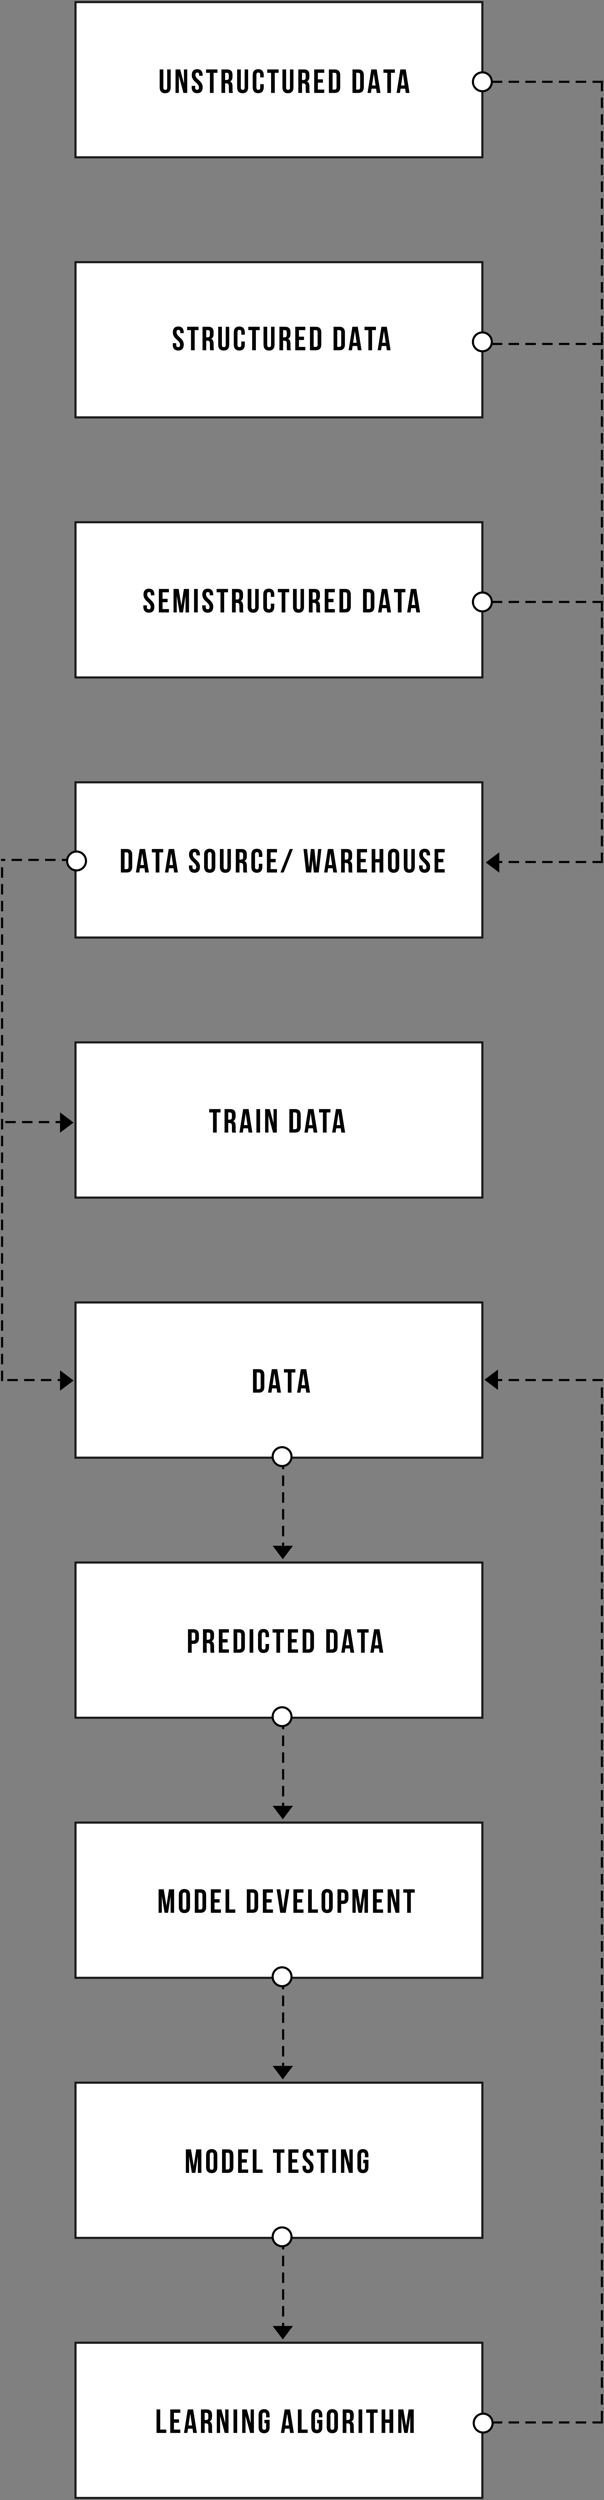 <svg width="288" height="1192" viewBox="0 0 288 1192" fill="none" xmlns="http://www.w3.org/2000/svg">
<rect x="0" y="0" width="288" height="1192" fill="#808080" stroke="none"/>
<rect x="36" y="1" width="194" height="74" fill="white" stroke="#1A1A1A"/>
<path d="M76.138 33.111V41.639C76.138 43.431 77.034 44.455 78.762 44.455C80.49 44.455 81.386 43.431 81.386 41.639V33.111H79.722V41.751C79.722 42.55 79.37 42.839 78.81 42.839C78.25 42.839 77.898 42.55 77.898 41.751V33.111H76.138ZM87.473 44.31H89.281V33.111H87.713V39.815L85.905 33.111H83.697V44.31H85.281V36.199L87.473 44.31ZM91.437 35.798C91.437 38.998 94.877 39.431 94.877 41.734C94.877 42.535 94.525 42.822 93.965 42.822C93.405 42.822 93.053 42.535 93.053 41.734V40.934H91.389V41.623C91.389 43.414 92.285 44.438 94.013 44.438C95.741 44.438 96.637 43.414 96.637 41.623C96.637 38.422 93.197 37.99 93.197 35.687C93.197 34.886 93.517 34.583 94.077 34.583C94.637 34.583 94.957 34.886 94.957 35.687V36.151H96.621V35.798C96.621 34.007 95.741 32.983 94.029 32.983C92.317 32.983 91.437 34.007 91.437 35.798ZM98.254 34.711L100.094 34.711V44.31H101.854V34.711H103.694V33.111H98.254V34.711ZM111.061 44.31C110.885 43.895 110.869 43.495 110.869 42.95V41.222C110.869 40.054 110.581 39.206 109.701 38.839C110.485 38.471 110.853 37.718 110.853 36.566V35.687C110.853 33.959 110.069 33.111 108.245 33.111H105.589V44.31H107.349V39.751H107.957C108.757 39.751 109.109 40.135 109.109 41.175V42.934C109.109 43.846 109.173 44.023 109.269 44.31H111.061ZM108.197 34.711C108.821 34.711 109.093 35.062 109.093 35.862V36.967C109.093 37.862 108.693 38.151 108.037 38.151H107.349V34.711H108.197ZM113.066 33.111V41.639C113.066 43.431 113.962 44.455 115.69 44.455C117.418 44.455 118.314 43.431 118.314 41.639V33.111H116.65V41.751C116.65 42.55 116.298 42.839 115.738 42.839C115.178 42.839 114.826 42.55 114.826 41.751V33.111H113.066ZM124.081 40.135V41.734C124.081 42.535 123.729 42.822 123.169 42.822C122.609 42.822 122.257 42.535 122.257 41.734V35.687C122.257 34.886 122.609 34.583 123.169 34.583C123.729 34.583 124.081 34.886 124.081 35.687V36.886H125.745V35.798C125.745 34.007 124.849 32.983 123.121 32.983C121.393 32.983 120.497 34.007 120.497 35.798V41.623C120.497 43.414 121.393 44.438 123.121 44.438C124.849 44.438 125.745 43.414 125.745 41.623V40.135H124.081ZM127.421 34.711H129.261V44.31H131.021V34.711H132.861V33.111H127.421V34.711ZM134.676 33.111V41.639C134.676 43.431 135.572 44.455 137.3 44.455C139.028 44.455 139.924 43.431 139.924 41.639V33.111H138.26V41.751C138.26 42.55 137.908 42.839 137.348 42.839C136.788 42.839 136.436 42.55 136.436 41.751V33.111H134.676ZM147.723 44.31C147.547 43.895 147.531 43.495 147.531 42.95V41.222C147.531 40.054 147.243 39.206 146.363 38.839C147.147 38.471 147.515 37.718 147.515 36.566V35.687C147.515 33.959 146.731 33.111 144.907 33.111H142.251V44.31H144.011V39.751H144.619C145.419 39.751 145.771 40.135 145.771 41.175V42.934C145.771 43.846 145.835 44.023 145.931 44.31H147.723ZM144.859 34.711C145.483 34.711 145.755 35.062 145.755 35.862V36.967C145.755 37.862 145.355 38.151 144.699 38.151H144.011V34.711H144.859ZM151.569 34.711H154.609V33.111H149.809V44.31H154.609V42.711H151.569V39.431H153.985V37.831H151.569V34.711ZM156.819 44.31H159.603C161.363 44.31 162.227 43.334 162.227 41.542V35.879C162.227 34.087 161.363 33.111 159.603 33.111H156.819V44.31ZM159.571 34.711C160.131 34.711 160.467 34.998 160.467 35.798V41.623C160.467 42.422 160.131 42.711 159.571 42.711H158.579V34.711H159.571ZM168.075 44.31H170.859C172.619 44.31 173.483 43.334 173.483 41.542V35.879C173.483 34.087 172.619 33.111 170.859 33.111H168.075V44.31ZM170.827 34.711C171.387 34.711 171.723 34.998 171.723 35.798V41.623C171.723 42.422 171.387 42.711 170.827 42.711H169.835V34.711H170.827ZM179.615 33.111H177.039L175.247 44.31H176.863L177.167 42.279H179.327L179.631 44.31H181.407L179.615 33.111ZM178.239 35.094L179.087 40.758H177.391L178.239 35.094ZM182.834 34.711H184.674V44.31H186.434V34.711L188.274 34.711V33.111L182.834 33.111V34.711ZM193.464 33.111H190.888L189.096 44.31H190.712L191.016 42.279L193.176 42.279L193.48 44.31H195.256L193.464 33.111ZM192.088 35.094L192.936 40.758L191.24 40.758L192.088 35.094Z" fill="black"/>
<rect x="36" y="125" width="194" height="74" fill="white" stroke="#1A1A1A"/>
<path d="M82.416 158.488C82.416 161.688 85.856 162.12 85.856 164.424C85.856 165.224 85.504 165.512 84.944 165.512C84.384 165.512 84.032 165.224 84.032 164.424V163.624H82.368V164.312C82.368 166.104 83.264 167.128 84.992 167.128C86.72 167.128 87.616 166.104 87.616 164.312C87.616 161.112 84.176 160.68 84.176 158.376C84.176 157.576 84.496 157.272 85.056 157.272C85.616 157.272 85.936 157.576 85.936 158.376V158.84H87.6V158.488C87.6 156.696 86.72 155.672 85.008 155.672C83.296 155.672 82.416 156.696 82.416 158.488ZM89.232 157.4H91.072V167H92.832V157.4H94.672V155.8H89.232V157.4ZM102.04 167C101.864 166.584 101.847 166.184 101.847 165.64V163.912C101.847 162.744 101.56 161.896 100.68 161.528C101.464 161.16 101.832 160.408 101.832 159.256V158.376C101.832 156.648 101.048 155.8 99.224 155.8H96.567V167H98.328V162.44H98.936C99.736 162.44 100.088 162.824 100.088 163.864V165.624C100.088 166.536 100.151 166.712 100.247 167H102.04ZM99.175 157.4C99.799 157.4 100.071 157.752 100.071 158.552V159.656C100.071 160.552 99.671 160.84 99.016 160.84H98.328V157.4H99.175ZM104.045 155.8V164.328C104.045 166.12 104.941 167.144 106.669 167.144C108.397 167.144 109.293 166.12 109.293 164.328V155.8H107.629V164.44C107.629 165.24 107.277 165.528 106.717 165.528C106.157 165.528 105.805 165.24 105.805 164.44V155.8H104.045ZM115.06 162.824V164.424C115.06 165.224 114.708 165.512 114.148 165.512C113.588 165.512 113.236 165.224 113.236 164.424V158.376C113.236 157.576 113.588 157.272 114.148 157.272C114.708 157.272 115.06 157.576 115.06 158.376V159.576H116.724V158.488C116.724 156.696 115.828 155.672 114.1 155.672C112.372 155.672 111.476 156.696 111.476 158.488V164.312C111.476 166.104 112.372 167.128 114.1 167.128C115.828 167.128 116.724 166.104 116.724 164.312V162.824H115.06ZM118.4 157.4H120.24V167H122V157.4H123.84V155.8H118.4V157.4ZM125.655 155.8V164.328C125.655 166.12 126.551 167.144 128.279 167.144C130.007 167.144 130.903 166.12 130.903 164.328V155.8H129.239V164.44C129.239 165.24 128.887 165.528 128.327 165.528C127.767 165.528 127.415 165.24 127.415 164.44V155.8H125.655ZM138.702 167C138.526 166.584 138.51 166.184 138.51 165.64V163.912C138.51 162.744 138.222 161.896 137.342 161.528C138.126 161.16 138.494 160.408 138.494 159.256V158.376C138.494 156.648 137.71 155.8 135.886 155.8H133.23V167H134.99V162.44H135.598C136.398 162.44 136.75 162.824 136.75 163.864V165.624C136.75 166.536 136.814 166.712 136.91 167H138.702ZM135.838 157.4C136.462 157.4 136.734 157.752 136.734 158.552V159.656C136.734 160.552 136.334 160.84 135.678 160.84H134.99V157.4H135.838ZM142.547 157.4H145.587V155.8H140.787V167H145.587V165.4H142.547V162.12H144.963V160.52H142.547V157.4ZM147.798 167H150.582C152.342 167 153.206 166.024 153.206 164.232V158.568C153.206 156.776 152.342 155.8 150.582 155.8H147.798V167ZM150.55 157.4C151.11 157.4 151.446 157.688 151.446 158.488V164.312C151.446 165.112 151.11 165.4 150.55 165.4H149.558V157.4H150.55ZM159.054 167H161.838C163.598 167 164.462 166.024 164.462 164.232V158.568C164.462 156.776 163.598 155.8 161.838 155.8H159.054V167ZM161.806 157.4C162.366 157.4 162.702 157.688 162.702 158.488V164.312C162.702 165.112 162.366 165.4 161.806 165.4H160.814V157.4H161.806ZM170.593 155.8H168.017L166.225 167H167.841L168.145 164.968H170.305L170.609 167H172.385L170.593 155.8ZM169.217 157.784L170.065 163.448H168.369L169.217 157.784ZM173.813 157.4H175.653V167L177.413 167V157.4H179.253V155.8H173.813V157.4ZM184.443 155.8H181.867L180.075 167H181.691L181.995 164.968H184.155L184.459 167H186.235L184.443 155.8ZM183.067 157.784L183.915 163.448H182.219L183.067 157.784Z" fill="black"/>
<rect x="36" y="249" width="194" height="74" fill="white" stroke="#1A1A1A"/>
<path d="M68.416 283.488C68.416 286.688 71.856 287.12 71.856 289.424C71.856 290.224 71.504 290.512 70.944 290.512C70.384 290.512 70.032 290.224 70.032 289.424V288.624H68.368V289.312C68.368 291.104 69.264 292.128 70.992 292.128C72.72 292.128 73.616 291.104 73.616 289.312C73.616 286.112 70.176 285.68 70.176 283.376C70.176 282.576 70.496 282.272 71.056 282.272C71.616 282.272 71.936 282.576 71.936 283.376V283.84H73.6V283.488C73.6 281.696 72.72 280.672 71.008 280.672C69.296 280.672 68.416 281.696 68.416 283.488ZM77.504 282.4H80.544V280.8H75.744V292H80.544V290.4H77.504V287.12H79.92V285.52H77.504V282.4ZM85.187 280.8H82.739V292H84.275V284.08L85.587 292H87.251L88.467 283.968V292H90.131V280.8H87.683L86.483 288.752L85.187 280.8ZM92.531 292H94.291V280.8H92.531V292ZM96.474 283.488C96.474 286.688 99.914 287.12 99.914 289.424C99.914 290.224 99.562 290.512 99.002 290.512C98.442 290.512 98.09 290.224 98.09 289.424V288.624H96.426V289.312C96.426 291.104 97.322 292.128 99.05 292.128C100.778 292.128 101.674 291.104 101.674 289.312C101.674 286.112 98.234 285.68 98.234 283.376C98.234 282.576 98.554 282.272 99.114 282.272C99.674 282.272 99.994 282.576 99.994 283.376V283.84H101.658V283.488C101.658 281.696 100.778 280.672 99.066 280.672C97.354 280.672 96.474 281.696 96.474 283.488ZM103.29 282.4H105.13V292H106.89V282.4H108.73V280.8H103.29V282.4ZM116.098 292C115.922 291.584 115.906 291.184 115.906 290.64V288.912C115.906 287.744 115.618 286.896 114.738 286.528C115.522 286.16 115.89 285.408 115.89 284.256V283.376C115.89 281.648 115.106 280.8 113.282 280.8H110.626V292H112.386V287.44H112.994C113.794 287.44 114.146 287.824 114.146 288.864V290.624C114.146 291.536 114.21 291.712 114.306 292H116.098ZM113.234 282.4C113.858 282.4 114.13 282.752 114.13 283.552V284.656C114.13 285.552 113.73 285.84 113.074 285.84H112.386V282.4H113.234ZM118.103 280.8V289.328C118.103 291.12 118.999 292.144 120.727 292.144C122.455 292.144 123.351 291.12 123.351 289.328V280.8H121.687V289.44C121.687 290.24 121.335 290.528 120.775 290.528C120.215 290.528 119.863 290.24 119.863 289.44V280.8H118.103ZM129.118 287.824V289.424C129.118 290.224 128.766 290.512 128.206 290.512C127.646 290.512 127.294 290.224 127.294 289.424V283.376C127.294 282.576 127.646 282.272 128.206 282.272C128.766 282.272 129.118 282.576 129.118 283.376V284.576H130.782V283.488C130.782 281.696 129.886 280.672 128.158 280.672C126.43 280.672 125.534 281.696 125.534 283.488V289.312C125.534 291.104 126.43 292.128 128.158 292.128C129.886 292.128 130.782 291.104 130.782 289.312V287.824H129.118ZM132.458 282.4H134.298V292H136.058V282.4H137.898V280.8H132.458V282.4ZM139.713 280.8V289.328C139.713 291.12 140.609 292.144 142.337 292.144C144.065 292.144 144.961 291.12 144.961 289.328V280.8H143.297V289.44C143.297 290.24 142.945 290.528 142.385 290.528C141.825 290.528 141.473 290.24 141.473 289.44V280.8H139.713ZM152.76 292C152.584 291.584 152.568 291.184 152.568 290.64V288.912C152.568 287.744 152.28 286.896 151.4 286.528C152.184 286.16 152.552 285.408 152.552 284.256V283.376C152.552 281.648 151.768 280.8 149.944 280.8H147.288V292H149.048V287.44H149.656C150.456 287.44 150.808 287.824 150.808 288.864V290.624C150.808 291.536 150.872 291.712 150.968 292H152.76ZM149.896 282.4C150.52 282.4 150.792 282.752 150.792 283.552V284.656C150.792 285.552 150.392 285.84 149.736 285.84H149.048V282.4H149.896ZM156.606 282.4H159.646V280.8H154.846V292H159.646V290.4H156.606V287.12H159.022V285.52H156.606V282.4ZM161.856 292H164.64C166.4 292 167.264 291.024 167.264 289.232V283.568C167.264 281.776 166.4 280.8 164.64 280.8H161.856V292ZM164.608 282.4C165.168 282.4 165.504 282.688 165.504 283.488V289.312C165.504 290.112 165.168 290.4 164.608 290.4H163.616V282.4H164.608ZM173.112 292H175.896C177.656 292 178.52 291.024 178.52 289.232V283.568C178.52 281.776 177.656 280.8 175.896 280.8H173.112V292ZM175.864 282.4C176.424 282.4 176.76 282.688 176.76 283.488V289.312C176.76 290.112 176.424 290.4 175.864 290.4H174.872V282.4H175.864ZM184.651 280.8H182.075L180.283 292H181.899L182.203 289.968H184.363L184.667 292H186.443L184.651 280.8ZM183.275 282.784L184.123 288.448H182.427L183.275 282.784ZM187.871 282.4H189.711V292H191.471V282.4H193.311V280.8H187.871V282.4ZM198.501 280.8H195.925L194.133 292H195.749L196.053 289.968H198.213L198.517 292H200.293L198.501 280.8ZM197.125 282.784L197.973 288.448H196.277L197.125 282.784Z" fill="black"/>
<rect x="36" y="373" width="194" height="74" fill="white" stroke="#1A1A1A"/>
<path d="M57.64 416H60.424C62.184 416 63.048 415.024 63.048 413.232V407.568C63.048 405.776 62.184 404.8 60.424 404.8H57.64V416ZM60.392 406.4C60.952 406.4 61.288 406.688 61.288 407.488V413.312C61.288 414.112 60.952 414.4 60.392 414.4H59.4V406.4H60.392ZM69.18 404.8H66.604L64.812 416H66.428L66.732 413.968H68.892L69.196 416H70.972L69.18 404.8ZM67.804 406.784L68.652 412.448H66.956L67.804 406.784ZM72.399 406.4H74.239V416H75.999V406.4H77.839V404.8H72.399V406.4ZM83.029 404.8H80.453L78.661 416H80.277L80.581 413.968H82.741L83.045 416H84.821L83.029 404.8ZM81.653 406.784L82.501 412.448H80.805L81.653 406.784ZM90.141 407.488C90.141 410.688 93.581 411.12 93.581 413.424C93.581 414.224 93.229 414.512 92.669 414.512C92.109 414.512 91.757 414.224 91.757 413.424V412.624H90.093V413.312C90.093 415.104 90.989 416.128 92.717 416.128C94.445 416.128 95.341 415.104 95.341 413.312C95.341 410.112 91.901 409.68 91.901 407.376C91.901 406.576 92.221 406.272 92.781 406.272C93.341 406.272 93.661 406.576 93.661 407.376V407.84H95.325V407.488C95.325 405.696 94.445 404.672 92.733 404.672C91.021 404.672 90.141 405.696 90.141 407.488ZM99.085 407.376C99.085 406.576 99.437 406.272 99.997 406.272C100.557 406.272 100.909 406.576 100.909 407.376V413.424C100.909 414.224 100.557 414.528 99.997 414.528C99.437 414.528 99.085 414.224 99.085 413.424V407.376ZM97.325 413.312C97.325 415.104 98.269 416.128 99.997 416.128C101.725 416.128 102.669 415.104 102.669 413.312V407.488C102.669 405.696 101.725 404.672 99.997 404.672C98.269 404.672 97.325 405.696 97.325 407.488V413.312ZM104.853 404.8V413.328C104.853 415.12 105.749 416.144 107.477 416.144C109.205 416.144 110.101 415.12 110.101 413.328V404.8H108.437V413.44C108.437 414.24 108.085 414.528 107.525 414.528C106.965 414.528 106.613 414.24 106.613 413.44V404.8H104.853ZM117.9 416C117.724 415.584 117.708 415.184 117.708 414.64V412.912C117.708 411.744 117.42 410.896 116.54 410.528C117.324 410.16 117.692 409.408 117.692 408.256V407.376C117.692 405.648 116.908 404.8 115.084 404.8H112.428V416H114.188V411.44H114.796C115.596 411.44 115.948 411.824 115.948 412.864V414.624C115.948 415.536 116.012 415.712 116.108 416H117.9ZM115.036 406.4C115.66 406.4 115.932 406.752 115.932 407.552V408.656C115.932 409.552 115.532 409.84 114.876 409.84H114.188V406.4H115.036ZM123.426 411.824V413.424C123.426 414.224 123.074 414.512 122.514 414.512C121.954 414.512 121.602 414.224 121.602 413.424V407.376C121.602 406.576 121.954 406.272 122.514 406.272C123.074 406.272 123.426 406.576 123.426 407.376V408.576H125.09V407.488C125.09 405.696 124.194 404.672 122.466 404.672C120.738 404.672 119.842 405.696 119.842 407.488V413.312C119.842 415.104 120.738 416.128 122.466 416.128C124.194 416.128 125.09 415.104 125.09 413.312V411.824H123.426ZM129.037 406.4H132.077V404.8H127.277V416H132.077V414.4H129.037V411.12H131.453V409.52H129.037V406.4ZM133.728 416H135.248L139.664 404.8H138.144L133.728 416ZM149.65 416H151.986L153.234 404.8H151.698L150.786 413.696L149.906 404.8H148.21L147.362 413.632L146.418 404.8H144.706L145.954 416H148.37L149.01 410.032L149.65 416ZM158.912 404.8H156.336L154.544 416H156.16L156.464 413.968H158.624L158.928 416H160.704L158.912 404.8ZM157.536 406.784L158.384 412.448H156.688L157.536 406.784ZM168.115 416C167.939 415.584 167.923 415.184 167.923 414.64V412.912C167.923 411.744 167.635 410.896 166.755 410.528C167.539 410.16 167.907 409.408 167.907 408.256V407.376C167.907 405.648 167.123 404.8 165.299 404.8H162.643V416H164.403V411.44H165.011C165.811 411.44 166.163 411.824 166.163 412.864V414.624C166.163 415.536 166.227 415.712 166.323 416H168.115ZM165.251 406.4C165.875 406.4 166.147 406.752 166.147 407.552V408.656C166.147 409.552 165.747 409.84 165.091 409.84H164.403V406.4H165.251ZM171.961 406.4H175.001V404.8H170.201V416H175.001V414.4H171.961V411.12H174.377V409.52H171.961V406.4ZM178.971 411.2H180.971V416H182.763V404.8H180.971V409.6H178.971V404.8H177.211V416H178.971V411.2ZM186.775 407.376C186.775 406.576 187.127 406.272 187.687 406.272C188.247 406.272 188.599 406.576 188.599 407.376V413.424C188.599 414.224 188.247 414.528 187.687 414.528C187.127 414.528 186.775 414.224 186.775 413.424V407.376ZM185.015 413.312C185.015 415.104 185.959 416.128 187.687 416.128C189.415 416.128 190.359 415.104 190.359 413.312V407.488C190.359 405.696 189.415 404.672 187.687 404.672C185.959 404.672 185.015 405.696 185.015 407.488V413.312ZM192.543 404.8V413.328C192.543 415.12 193.439 416.144 195.167 416.144C196.895 416.144 197.791 415.12 197.791 413.328V404.8H196.127V413.44C196.127 414.24 195.775 414.528 195.215 414.528C194.655 414.528 194.303 414.24 194.303 413.44V404.8H192.543ZM199.894 407.488C199.894 410.688 203.334 411.12 203.334 413.424C203.334 414.224 202.982 414.512 202.422 414.512C201.862 414.512 201.51 414.224 201.51 413.424V412.624H199.846V413.312C199.846 415.104 200.742 416.128 202.47 416.128C204.198 416.128 205.094 415.104 205.094 413.312C205.094 410.112 201.654 409.68 201.654 407.376C201.654 406.576 201.974 406.272 202.534 406.272C203.094 406.272 203.414 406.576 203.414 407.376V407.84H205.078V407.488C205.078 405.696 204.198 404.672 202.486 404.672C200.774 404.672 199.894 405.696 199.894 407.488ZM208.983 406.4H212.023V404.8H207.223V416H212.023V414.4H208.983V411.12H211.399V409.52H208.983V406.4Z" fill="black"/>
<rect x="36" y="497" width="194" height="74" fill="white" stroke="#1A1A1A"/>
<path d="M99.732 530.4H101.572V540H103.332V530.4H105.172V528.8H99.732V530.4ZM112.54 540C112.364 539.584 112.347 539.184 112.347 538.64V536.912C112.347 535.744 112.06 534.896 111.18 534.528C111.964 534.16 112.332 533.408 112.332 532.256V531.376C112.332 529.648 111.548 528.8 109.724 528.8H107.067V540H108.827V535.44H109.435C110.235 535.44 110.588 535.824 110.588 536.864V538.624C110.588 539.536 110.651 539.712 110.747 540H112.54ZM109.675 530.4C110.299 530.4 110.571 530.752 110.571 531.552V532.656C110.571 533.552 110.171 533.84 109.515 533.84H108.827V530.4H109.675ZM118.529 528.8H115.953L114.161 540H115.777L116.081 537.968H118.241L118.545 540H120.321L118.529 528.8ZM117.153 530.784L118.001 536.448H116.305L117.153 530.784ZM122.261 540H124.021V528.8H122.261V540ZM130.187 540H131.995V528.8H130.427V535.504L128.619 528.8H126.411V540H127.995V531.888L130.187 540ZM137.98 540H140.764C142.524 540 143.388 539.024 143.388 537.232V531.568C143.388 529.776 142.524 528.8 140.764 528.8H137.98V540ZM140.732 530.4C141.292 530.4 141.628 530.688 141.628 531.488V537.312C141.628 538.112 141.292 538.4 140.732 538.4H139.74V530.4H140.732ZM149.52 528.8H146.944L145.152 540H146.768L147.072 537.968H149.232L149.536 540H151.312L149.52 528.8ZM148.144 530.784L148.992 536.448H147.296L148.144 530.784ZM152.13 530.4H153.97V540H155.73V530.4H157.57V528.8H152.13V530.4ZM162.76 528.8H160.184L158.392 540H160.008L160.312 537.968H162.472L162.776 540H164.552L162.76 528.8ZM161.384 530.784L162.232 536.448H160.536L161.384 530.784Z" fill="black"/>
<rect x="36" y="621" width="194" height="74" fill="white" stroke="#1A1A1A"/>
<path d="M120.64 664H123.424C125.184 664 126.048 663.024 126.048 661.232V655.568C126.048 653.776 125.184 652.8 123.424 652.8H120.64V664ZM123.392 654.4C123.952 654.4 124.288 654.688 124.288 655.488V661.312C124.288 662.112 123.952 662.4 123.392 662.4H122.4V654.4H123.392ZM132.18 652.8H129.604L127.812 664H129.428L129.732 661.968H131.892L132.196 664H133.972L132.18 652.8ZM130.804 654.784L131.652 660.448H129.956L130.804 654.784ZM135.399 654.4H137.239V664H138.999V654.4H140.839V652.8H135.399V654.4ZM146.029 652.8H143.453L141.661 664H143.277L143.581 661.968H145.741L146.045 664H147.821L146.029 652.8ZM144.653 654.784L145.501 660.448H143.805L144.653 654.784Z" fill="black"/>
<rect x="36" y="745" width="194" height="74" fill="white" stroke="#1A1A1A"/>
<path d="M92.232 776.8H89.64V788H91.4V783.792H92.232C93.992 783.792 94.856 782.816 94.856 781.024V779.568C94.856 777.776 93.992 776.8 92.232 776.8ZM92.232 778.4C92.792 778.4 93.096 778.656 93.096 779.456V781.136C93.096 781.936 92.792 782.192 92.232 782.192H91.4V778.4H92.232ZM102.263 788C102.087 787.584 102.071 787.184 102.071 786.64V784.912C102.071 783.744 101.783 782.896 100.903 782.528C101.687 782.16 102.055 781.408 102.055 780.256V779.376C102.055 777.648 101.271 776.8 99.447 776.8H96.791V788H98.551V783.44H99.159C99.959 783.44 100.311 783.824 100.311 784.864V786.624C100.311 787.536 100.375 787.712 100.471 788H102.263ZM99.399 778.4C100.023 778.4 100.295 778.752 100.295 779.552V780.656C100.295 781.552 99.895 781.84 99.239 781.84H98.551V778.4H99.399ZM106.109 778.4H109.149V776.8H104.349V788H109.149V786.4H106.109V783.12H108.525V781.52H106.109V778.4ZM111.359 788H114.143C115.903 788 116.767 787.024 116.767 785.232V779.568C116.767 777.776 115.903 776.8 114.143 776.8H111.359V788ZM114.111 778.4C114.671 778.4 115.007 778.688 115.007 779.488V785.312C115.007 786.112 114.671 786.4 114.111 786.4H113.119V778.4H114.111ZM119.011 788H120.771V776.8H119.011V788ZM126.617 783.824V785.424C126.617 786.224 126.265 786.512 125.705 786.512C125.145 786.512 124.793 786.224 124.793 785.424V779.376C124.793 778.576 125.145 778.272 125.705 778.272C126.265 778.272 126.617 778.576 126.617 779.376V780.576H128.281V779.488C128.281 777.696 127.385 776.672 125.657 776.672C123.929 776.672 123.033 777.696 123.033 779.488V785.312C123.033 787.104 123.929 788.128 125.657 788.128C127.385 788.128 128.281 787.104 128.281 785.312V783.824H126.617ZM129.957 778.4H131.797V788H133.557V778.4H135.397V776.8H129.957V778.4ZM139.053 778.4H142.093V776.8H137.293V788H142.093V786.4H139.053V783.12H141.469V781.52H139.053V778.4ZM144.303 788H147.087C148.847 788 149.711 787.024 149.711 785.232V779.568C149.711 777.776 148.847 776.8 147.087 776.8H144.303V788ZM147.055 778.4C147.615 778.4 147.951 778.688 147.951 779.488V785.312C147.951 786.112 147.615 786.4 147.055 786.4H146.063V778.4H147.055ZM155.559 788H158.343C160.103 788 160.967 787.024 160.967 785.232V779.568C160.967 777.776 160.103 776.8 158.343 776.8H155.559V788ZM158.311 778.4C158.871 778.4 159.207 778.688 159.207 779.488V785.312C159.207 786.112 158.871 786.4 158.311 786.4H157.319V778.4H158.311ZM167.098 776.8H164.522L162.73 788H164.346L164.65 785.968H166.81L167.114 788H168.89L167.098 776.8ZM165.722 778.784L166.57 784.448H164.874L165.722 778.784ZM170.318 778.4H172.158V788H173.918V778.4H175.758V776.8H170.318V778.4ZM180.948 776.8H178.372L176.58 788H178.196L178.5 785.968H180.66L180.964 788H182.74L180.948 776.8ZM179.572 778.784L180.42 784.448H178.724L179.572 778.784Z" fill="black"/>
<rect x="36" y="869" width="194" height="74" fill="white" stroke="#1A1A1A"/>
<path d="M78.072 900.8H75.624V912H77.16V904.08L78.472 912H80.136L81.352 903.968V912H83.016V900.8H80.568L79.368 908.752L78.072 900.8ZM87.032 903.376C87.032 902.576 87.384 902.272 87.944 902.272C88.504 902.272 88.856 902.576 88.856 903.376V909.424C88.856 910.224 88.504 910.528 87.944 910.528C87.384 910.528 87.032 910.224 87.032 909.424V903.376ZM85.272 909.312C85.272 911.104 86.216 912.128 87.944 912.128C89.672 912.128 90.616 911.104 90.616 909.312V903.488C90.616 901.696 89.672 900.672 87.944 900.672C86.216 900.672 85.272 901.696 85.272 903.488V909.312ZM92.88 912H95.664C97.424 912 98.288 911.024 98.288 909.232V903.568C98.288 901.776 97.424 900.8 95.664 900.8H92.88V912ZM95.632 902.4C96.192 902.4 96.528 902.688 96.528 903.488V909.312C96.528 910.112 96.192 910.4 95.632 910.4H94.64V902.4H95.632ZM102.291 902.4H105.331V900.8H100.531V912H105.331V910.4H102.291V907.12H104.707V905.52H102.291V902.4ZM107.542 912H112.198V910.4H109.302V900.8H107.542V912ZM117.688 912H120.472C122.232 912 123.096 911.024 123.096 909.232V903.568C123.096 901.776 122.232 900.8 120.472 900.8H117.688V912ZM120.44 902.4C121 902.4 121.336 902.688 121.336 903.488V909.312C121.336 910.112 121 910.4 120.44 910.4H119.448V902.4H120.44ZM127.099 902.4H130.139V900.8H125.339V912H130.139V910.4H127.099V907.12H129.515V905.52H127.099V902.4ZM133.662 900.8H131.886L133.614 912H136.238L137.966 900.8H136.35L135.006 909.936L133.662 900.8ZM141.668 902.4H144.708V900.8H139.908V912H144.708V910.4H141.668V907.12H144.084V905.52H141.668V902.4ZM146.918 912H151.574V910.4H148.678V900.8H146.918V912ZM155.076 903.376C155.076 902.576 155.428 902.272 155.988 902.272C156.548 902.272 156.9 902.576 156.9 903.376V909.424C156.9 910.224 156.548 910.528 155.988 910.528C155.428 910.528 155.076 910.224 155.076 909.424V903.376ZM153.316 909.312C153.316 911.104 154.26 912.128 155.988 912.128C157.716 912.128 158.66 911.104 158.66 909.312V903.488C158.66 901.696 157.716 900.672 155.988 900.672C154.26 900.672 153.316 901.696 153.316 903.488V909.312ZM163.516 900.8H160.924V912H162.684V907.792H163.516C165.276 907.792 166.14 906.816 166.14 905.024V903.568C166.14 901.776 165.276 900.8 163.516 900.8ZM163.516 902.4C164.076 902.4 164.38 902.656 164.38 903.456V905.136C164.38 905.936 164.076 906.192 163.516 906.192H162.684V902.4H163.516ZM170.507 900.8H168.059V912H169.595V904.08L170.907 912H172.571L173.787 903.968V912H175.451V900.8H173.003L171.803 908.752L170.507 900.8ZM179.611 902.4H182.651V900.8H177.851V912H182.651V910.4H179.611V907.12H182.027V905.52H179.611V902.4ZM188.622 912H190.43V900.8H188.862V907.504L187.054 900.8H184.846V912H186.43V903.888L188.622 912ZM192.298 902.4H194.138V912H195.898V902.4H197.738V900.8H192.298V902.4Z" fill="black"/>
<rect x="36" y="993" width="194" height="74" fill="white" stroke="#1A1A1A"/>
<path d="M91.072 1024.8H88.624V1036H90.16V1028.08L91.472 1036H93.136L94.352 1027.97V1036H96.016V1024.8H93.568L92.368 1032.75L91.072 1024.8ZM100.032 1027.38C100.032 1026.58 100.384 1026.27 100.944 1026.27C101.504 1026.27 101.856 1026.58 101.856 1027.38V1033.42C101.856 1034.22 101.504 1034.53 100.944 1034.53C100.384 1034.53 100.032 1034.22 100.032 1033.42V1027.38ZM98.272 1033.31C98.272 1035.1 99.216 1036.13 100.944 1036.13C102.672 1036.13 103.616 1035.1 103.616 1033.31V1027.49C103.616 1025.7 102.672 1024.67 100.944 1024.67C99.216 1024.67 98.272 1025.7 98.272 1027.49V1033.31ZM105.88 1036H108.664C110.424 1036 111.288 1035.02 111.288 1033.23V1027.57C111.288 1025.78 110.424 1024.8 108.664 1024.8H105.88V1036ZM108.632 1026.4C109.192 1026.4 109.528 1026.69 109.528 1027.49V1033.31C109.528 1034.11 109.192 1034.4 108.632 1034.4H107.64V1026.4H108.632ZM115.291 1026.4H118.331V1024.8H113.531V1036H118.331V1034.4H115.291V1031.12H117.707V1029.52H115.291V1026.4ZM120.542 1036H125.198V1034.4H122.302V1024.8H120.542V1036ZM130.176 1026.4H132.016V1036H133.776V1026.4H135.616V1024.8H130.176V1026.4ZM139.271 1026.4H142.311V1024.8H137.511V1036H142.311V1034.4H139.271V1031.12H141.687V1029.52H139.271V1026.4ZM144.298 1027.49C144.298 1030.69 147.738 1031.12 147.738 1033.42C147.738 1034.22 147.386 1034.51 146.826 1034.51C146.266 1034.51 145.914 1034.22 145.914 1033.42V1032.62H144.25V1033.31C144.25 1035.1 145.146 1036.13 146.874 1036.13C148.602 1036.13 149.498 1035.1 149.498 1033.31C149.498 1030.11 146.058 1029.68 146.058 1027.38C146.058 1026.58 146.378 1026.27 146.938 1026.27C147.498 1026.27 147.818 1026.58 147.818 1027.38V1027.84H149.482V1027.49C149.482 1025.7 148.602 1024.67 146.89 1024.67C145.178 1024.67 144.298 1025.7 144.298 1027.49ZM151.114 1026.4H152.954V1036H154.714V1026.4H156.554V1024.8H151.114V1026.4ZM158.449 1036H160.209V1024.8H158.449V1036ZM166.376 1036H168.184V1024.8H166.616V1031.5L164.808 1024.8H162.6V1036H164.184V1027.89L166.376 1036ZM173.204 1031.36H174.004V1033.42C174.004 1034.22 173.652 1034.51 173.092 1034.51C172.532 1034.51 172.18 1034.22 172.18 1033.42V1027.38C172.18 1026.58 172.532 1026.27 173.092 1026.27C173.652 1026.27 174.004 1026.58 174.004 1027.38V1028.58H175.668V1027.49C175.668 1025.7 174.772 1024.67 173.044 1024.67C171.316 1024.67 170.42 1025.7 170.42 1027.49V1033.31C170.42 1035.1 171.316 1036.13 173.044 1036.13C174.772 1036.13 175.668 1035.1 175.668 1033.31V1029.76H173.204V1031.36Z" fill="black"/>
<rect x="36" y="1117" width="194" height="74" fill="white" stroke="#1A1A1A"/>
<path d="M74.64 1160H79.296V1158.4H76.4V1148.8H74.64V1160ZM82.942 1150.4H85.982V1148.8H81.182V1160H85.982V1158.4H82.942V1155.12H85.358V1153.52H82.942V1150.4ZM92.097 1148.8H89.52L87.728 1160H89.344L89.648 1157.97H91.808L92.112 1160H93.888L92.097 1148.8ZM90.721 1150.78L91.569 1156.45H89.873L90.721 1150.78ZM101.3 1160C101.124 1159.58 101.108 1159.18 101.108 1158.64V1156.91C101.108 1155.74 100.82 1154.9 99.94 1154.53C100.724 1154.16 101.092 1153.41 101.092 1152.26V1151.38C101.092 1149.65 100.308 1148.8 98.484 1148.8H95.828V1160H97.588V1155.44H98.196C98.996 1155.44 99.348 1155.82 99.348 1156.86V1158.62C99.348 1159.54 99.412 1159.71 99.508 1160H101.3ZM98.436 1150.4C99.06 1150.4 99.332 1150.75 99.332 1151.55V1152.66C99.332 1153.55 98.932 1153.84 98.276 1153.84H97.588V1150.4H98.436ZM107.146 1160H108.954V1148.8H107.386V1155.5L105.578 1148.8H103.37V1160H104.954V1151.89L107.146 1160ZM111.334 1160H113.094V1148.8H111.334V1160ZM119.261 1160H121.069V1148.8H119.501V1155.5L117.693 1148.8H115.485V1160H117.069V1151.89L119.261 1160ZM126.089 1155.36H126.889V1157.42C126.889 1158.22 126.537 1158.51 125.977 1158.51C125.417 1158.51 125.065 1158.22 125.065 1157.42V1151.38C125.065 1150.58 125.417 1150.27 125.977 1150.27C126.537 1150.27 126.889 1150.58 126.889 1151.38V1152.58H128.553V1151.49C128.553 1149.7 127.657 1148.67 125.929 1148.67C124.201 1148.67 123.305 1149.7 123.305 1151.49V1157.31C123.305 1159.1 124.201 1160.13 125.929 1160.13C127.657 1160.13 128.553 1159.1 128.553 1157.31V1153.76H126.089V1155.36ZM138.311 1148.8H135.735L133.943 1160H135.559L135.863 1157.97H138.023L138.327 1160H140.103L138.311 1148.8ZM136.935 1150.78L137.783 1156.45H136.087L136.935 1150.78ZM142.043 1160H146.699V1158.4H143.803V1148.8H142.043V1160ZM151.225 1155.36H152.025V1157.42C152.025 1158.22 151.673 1158.51 151.113 1158.51C150.553 1158.51 150.201 1158.22 150.201 1157.42V1151.38C150.201 1150.58 150.553 1150.27 151.113 1150.27C151.673 1150.27 152.025 1150.58 152.025 1151.38V1152.58H153.689V1151.49C153.689 1149.7 152.793 1148.67 151.065 1148.67C149.337 1148.67 148.441 1149.7 148.441 1151.49V1157.31C148.441 1159.1 149.337 1160.13 151.065 1160.13C152.793 1160.13 153.689 1159.1 153.689 1157.31V1153.76H151.225V1155.36ZM157.555 1151.38C157.555 1150.58 157.907 1150.27 158.467 1150.27C159.027 1150.27 159.379 1150.58 159.379 1151.38V1157.42C159.379 1158.22 159.027 1158.53 158.467 1158.53C157.907 1158.53 157.555 1158.22 157.555 1157.42V1151.38ZM155.795 1157.31C155.795 1159.1 156.739 1160.13 158.467 1160.13C160.195 1160.13 161.139 1159.1 161.139 1157.31V1151.49C161.139 1149.7 160.195 1148.67 158.467 1148.67C156.739 1148.67 155.795 1149.7 155.795 1151.49V1157.31ZM168.875 1160C168.699 1159.58 168.683 1159.18 168.683 1158.64V1156.91C168.683 1155.74 168.395 1154.9 167.515 1154.53C168.299 1154.16 168.667 1153.41 168.667 1152.26V1151.38C168.667 1149.65 167.883 1148.8 166.059 1148.8H163.403V1160H165.163V1155.44H165.771C166.571 1155.44 166.923 1155.82 166.923 1156.86V1158.62C166.923 1159.54 166.987 1159.71 167.083 1160H168.875ZM166.011 1150.4C166.635 1150.4 166.907 1150.75 166.907 1151.55V1152.66C166.907 1153.55 166.507 1153.84 165.851 1153.84H165.163V1150.4H166.011ZM170.961 1160H172.721V1148.8H170.961V1160ZM174.615 1150.4H176.455V1160H178.215V1150.4H180.055V1148.8H174.615V1150.4ZM183.711 1155.2H185.711V1160H187.503V1148.8H185.711V1153.6H183.711V1148.8H181.951V1160H183.711V1155.2ZM192.331 1148.8H189.883V1160H191.419V1152.08L192.731 1160H194.395L195.611 1151.97V1160H197.275V1148.8H194.827L193.627 1156.75L192.331 1148.8Z" fill="black"/>
<path d="M287 39L235 39" stroke="black" stroke-linecap="square" stroke-dasharray="4 4"/>
<path d="M287 164H235" stroke="black" stroke-linecap="square" stroke-dasharray="4 4"/>
<path d="M287 287H235" stroke="black" stroke-linecap="square" stroke-dasharray="4 4"/>
<path d="M287 411H235" stroke="black" stroke-linecap="square" stroke-dasharray="4 4"/>
<path d="M287 39L287 410" stroke="black" stroke-linecap="square" stroke-dasharray="4 4"/>
<path fill-rule="evenodd" clip-rule="evenodd" d="M238.074 406.368L238.074 416.068L231.638 411.218L238.074 406.368Z" fill="black"/>
<path fill-rule="evenodd" clip-rule="evenodd" d="M28.627 540.069L28.627 530.368L35.063 535.218L28.627 540.069Z" fill="black"/>
<path fill-rule="evenodd" clip-rule="evenodd" d="M28.627 663.069L28.627 653.368L35.063 658.218L28.627 663.069Z" fill="black"/>
<path d="M230.002 167.5C232.487 167.5 234.502 165.485 234.502 163C234.502 160.515 232.487 158.5 230.002 158.5C227.517 158.5 225.502 160.515 225.502 163C225.502 165.485 227.517 167.5 230.002 167.5Z" fill="white" stroke="black"/>
<path d="M230.002 291.5C232.487 291.5 234.502 289.485 234.502 287C234.502 284.515 232.487 282.5 230.002 282.5C227.517 282.5 225.502 284.515 225.502 287C225.502 289.485 227.517 291.5 230.002 291.5Z" fill="white" stroke="black"/>
<path d="M230.002 43.5C232.487 43.5 234.502 41.485 234.502 39C234.502 36.515 232.487 34.5 230.002 34.5C227.517 34.5 225.502 36.515 225.502 39C225.502 41.485 227.517 43.5 230.002 43.5Z" fill="white" stroke="black"/>
<path d="M34 410H1" stroke="black" stroke-linecap="square" stroke-dasharray="4 4"/>
<path d="M31 535H1" stroke="black" stroke-linecap="square" stroke-dasharray="4 4"/>
<path d="M32 658H1" stroke="black" stroke-linecap="square" stroke-dasharray="4 4"/>
<path d="M1 658L1 411" stroke="black" stroke-linecap="square" stroke-dasharray="4 4"/>
<path d="M41 410.5C41 408.015 38.985 406 36.5 406C34.015 406 32 408.015 32 410.5C32 412.985 34.015 415 36.5 415C38.985 415 41 412.985 41 410.5Z" fill="white" stroke="black"/>
<path fill-rule="evenodd" clip-rule="evenodd" d="M129.995 737L139.695 737L134.845 743.436L129.995 737Z" fill="black"/>
<path d="M135 740L135 699" stroke="black" stroke-linecap="square" stroke-dasharray="4 4"/>
<path d="M139 694.499C139 692.014 136.985 689.999 134.5 689.999C132.015 689.999 130 692.014 130 694.499C130 696.984 132.015 698.999 134.5 698.999C136.985 698.999 139 696.984 139 694.499Z" fill="white" stroke="black"/>
<path fill-rule="evenodd" clip-rule="evenodd" d="M129.994 861.001L139.694 861.001L134.844 867.437L129.994 861.001Z" fill="black"/>
<path d="M134.999 864.001L134.999 823.001" stroke="black" stroke-linecap="square" stroke-dasharray="4 4"/>
<path d="M138.999 818.5C138.999 816.015 136.984 814 134.499 814C132.014 814 129.999 816.015 129.999 818.5C129.999 820.985 132.014 823 134.499 823C136.984 823 138.999 820.985 138.999 818.5Z" fill="white" stroke="black"/>
<path fill-rule="evenodd" clip-rule="evenodd" d="M129.994 985L139.694 985L134.844 991.436L129.994 985Z" fill="black"/>
<path d="M134.999 988L134.999 947" stroke="black" stroke-linecap="square" stroke-dasharray="4 4"/>
<path d="M138.999 942.499C138.999 940.014 136.984 937.999 134.499 937.999C132.014 937.999 129.999 940.014 129.999 942.499C129.999 944.984 132.014 946.999 134.499 946.999C136.984 946.999 138.999 944.984 138.999 942.499Z" fill="white" stroke="black"/>
<path fill-rule="evenodd" clip-rule="evenodd" d="M129.994 1109L139.694 1109L134.844 1115.44L129.994 1109Z" fill="black"/>
<path d="M134.999 1112L134.999 1071" stroke="black" stroke-linecap="square" stroke-dasharray="4 4"/>
<path d="M138.999 1066.5C138.999 1064.01 136.984 1062 134.499 1062C132.014 1062 129.999 1064.01 129.999 1066.5C129.999 1068.98 132.014 1071 134.499 1071C136.984 1071 138.999 1068.98 138.999 1066.5Z" fill="white" stroke="black"/>
<path fill-rule="evenodd" clip-rule="evenodd" d="M237.436 653L237.436 662.7L231 657.85L237.436 653Z" fill="black"/>
<path d="M287 1155H235" stroke="black" stroke-linecap="square" stroke-dasharray="4 4"/>
<path d="M287 658H235" stroke="black" stroke-linecap="square" stroke-dasharray="4 4"/>
<path d="M287 1154L287 659" stroke="black" stroke-linecap="square" stroke-dasharray="4 4"/>
<path d="M230.375 1150.81C227.89 1150.81 225.875 1152.83 225.875 1155.31C225.875 1157.8 227.89 1159.81 230.375 1159.81C232.86 1159.81 234.875 1157.8 234.875 1155.31C234.875 1152.83 232.86 1150.81 230.375 1150.81Z" fill="white" stroke="black"/>
</svg>
